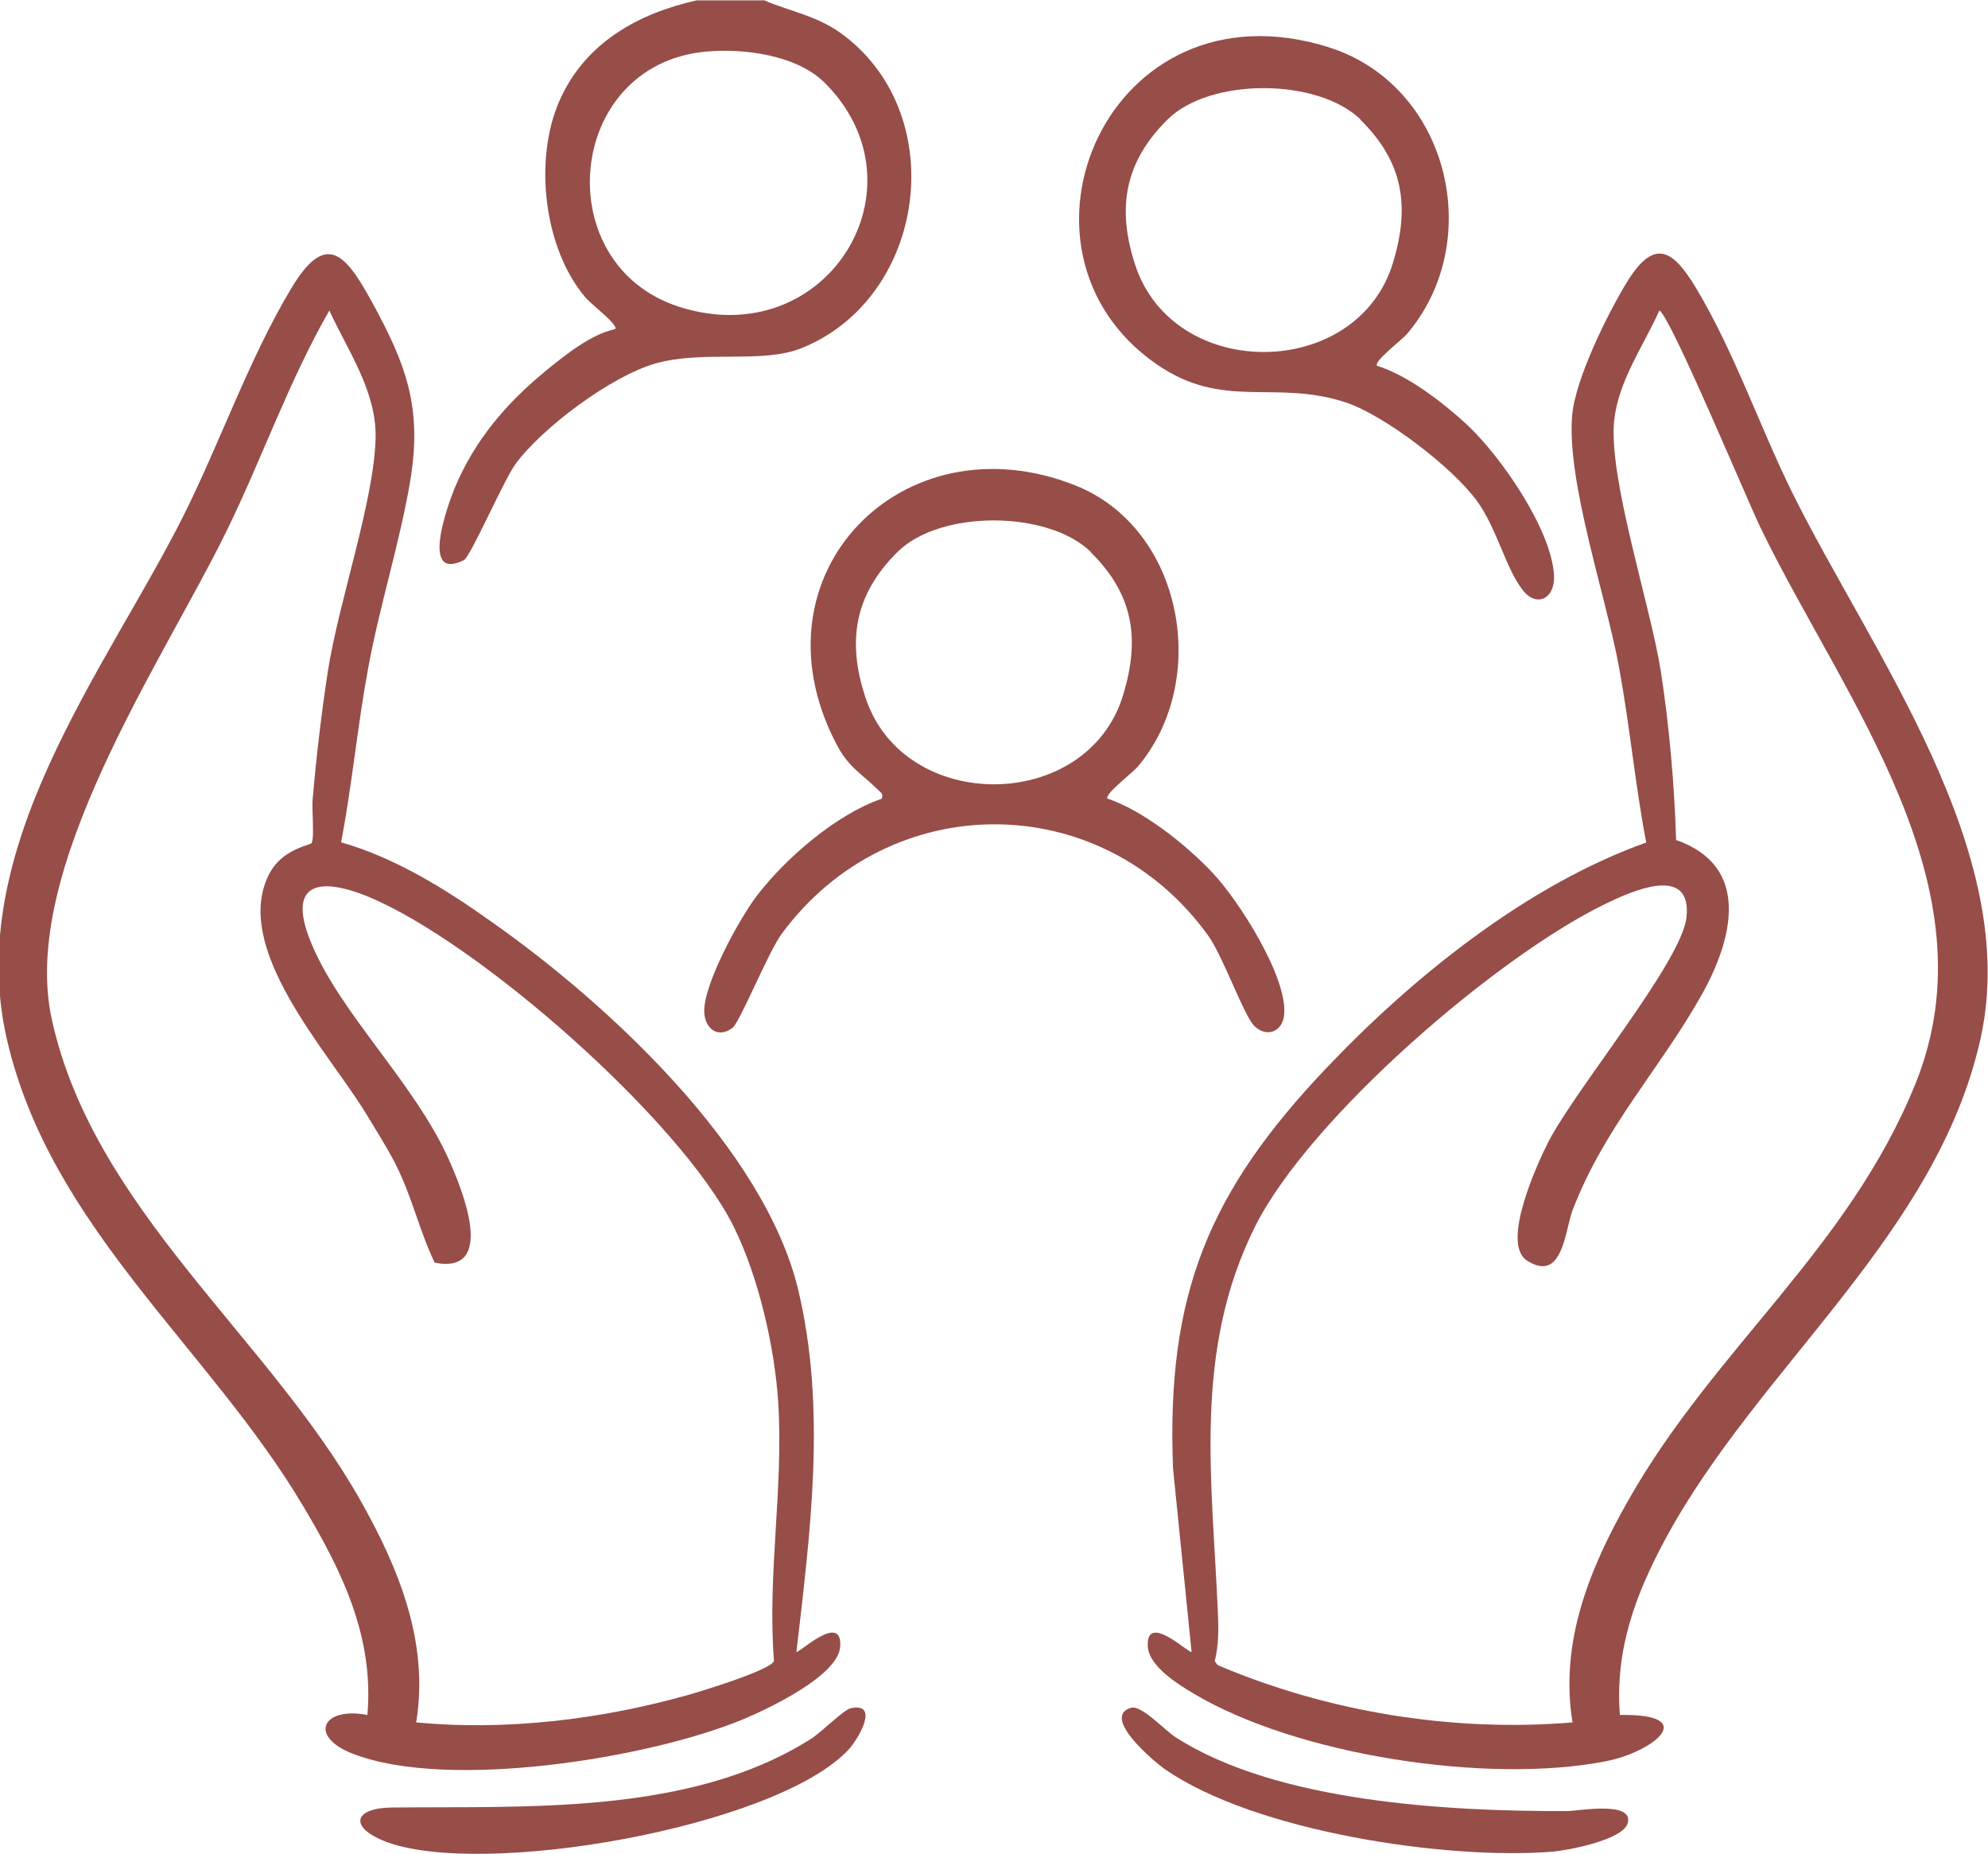 <svg viewBox="0 0 55.84 52.06" xmlns="http://www.w3.org/2000/svg" data-name="Layer 2" id="Layer_2">
  <defs>
    <style>
      .cls-1 {
        fill: #974d48;
      }
    </style>
  </defs>
  <g data-name="Layer 1" id="Layer_1-2">
    <g>
      <path d="M21.44,0c.8.34,1.56.45,2.27,1,3,2.28,2.29,7.36-1.18,8.77-1.12.46-2.76.05-4.13.44-1.24.36-3.16,1.79-3.92,2.82-.34.47-1.26,2.6-1.45,2.7-1.25.62-.44-1.58-.26-2.02.56-1.35,1.47-2.41,2.59-3.32.54-.44,1.24-1,1.92-1.15.1-.11-.7-.72-.83-.88-1.18-1.38-1.46-3.87-.74-5.52s2.24-2.47,3.86-2.83h1.87ZM23.16,2.32c-.79-.78-2.28-.97-3.34-.87-3.95.37-4.43,6-.73,7.17,4.14,1.31,7.01-3.38,4.07-6.3Z" class="cls-1"></path>
      <path d="M9.6,23.66c1.53.44,2.95,1.33,4.24,2.25,3.25,2.29,7.63,6.35,8.58,10.31.8,3.35.34,6.8-.05,10.17.05.06,1.29-1.14,1.23-.15-.05.82-2.03,1.75-2.72,2.04-2.65,1.1-8.29,2.01-10.97.97-1.24-.48-.88-1.33.41-1.09.19-2.19-.71-4.03-1.79-5.84-2.65-4.48-7.12-7.83-8.34-13.15s2.75-10.32,4.92-14.6c1.05-2.08,1.88-4.49,3.07-6.47.97-1.62,1.52-.98,2.25.35.98,1.78,1.44,3,1.09,5.07-.29,1.72-.86,3.5-1.18,5.25-.3,1.62-.45,3.27-.76,4.89ZM8.76,23.65c.07-.11,0-.93.02-1.18.1-1.16.25-2.47.43-3.62.3-1.94,1.3-4.78,1.34-6.55.03-1.31-.78-2.45-1.3-3.58-1.13,1.97-1.88,4.13-2.87,6.16-1.81,3.71-5.86,9.56-4.92,13.77,1.18,5.31,6.05,8.87,8.65,13.46,1.08,1.91,1.95,4,1.58,6.26,2.51.24,5.17-.08,7.6-.76.36-.1,2.4-.72,2.45-.97-.19-2.41.27-4.83.12-7.25-.1-1.57-.56-3.56-1.26-4.96-1.5-2.99-7.18-7.98-10.26-9.25-1.47-.6-2.3-.33-1.57,1.37.84,1.97,2.89,3.89,3.84,6.02.38.85,1.35,3.23-.4,2.89-.44-.92-.62-1.81-1.09-2.75-.23-.46-.57-.99-.84-1.44-1.05-1.73-3.82-4.68-2.7-6.76.37-.68,1.14-.77,1.18-.84Z" class="cls-1"></path>
      <path d="M45.52,48.16c2.25-.03.92,1.04-.41,1.3-3.31.65-8.68-.16-11.6-1.91-.43-.26-1.23-.75-1.27-1.31-.06-.99,1.18.22,1.23.15l-.52-5.14c-.2-4.9,1.01-7.79,4.31-11.26,2.43-2.56,5.64-5.14,8.98-6.33-.31-1.62-.46-3.27-.76-4.9-.36-1.99-1.48-5.23-1.32-7.09.08-1.01,1-2.87,1.54-3.75.77-1.25,1.29-.91,1.94.17,1.06,1.76,1.78,3.87,2.69,5.72,2.22,4.49,6.47,10.1,5.3,15.36-1.23,5.52-6.22,9.2-8.83,14.01-.86,1.59-1.44,3.13-1.3,4.98ZM44.17,48.37c-.37-2.26.49-4.35,1.58-6.26,2.42-4.26,6.17-7.03,8.05-11.67,2.24-5.53-1.99-10.78-4.32-15.56-.38-.77-2.56-6.01-2.87-6.16-.45,1-1.15,1.97-1.27,3.09-.17,1.6,1.02,5.2,1.31,7.04.24,1.56.38,3.17.43,4.74,2.12.74,1.59,2.8.71,4.36-1.17,2.08-2.73,3.71-3.62,6.04-.21.54-.27,2.06-1.28,1.41-.74-.48.29-2.72.6-3.33.77-1.5,3.73-5.04,3.88-6.3.17-1.52-1.55-.74-2.27-.39-3.06,1.48-8.31,6.01-9.84,9.05-1.76,3.51-1.21,7.13-1.05,10.88.02.45.02.91-.09,1.34l.08.11c3.1,1.32,6.61,1.89,9.97,1.61Z" class="cls-1"></path>
      <path d="M31.09,22.42c1.02.34,2.21,1.29,2.96,2.08s2.12,2.95,2.02,3.99c-.04.48-.48.66-.83.33-.29-.27-.89-1.97-1.3-2.54-2.99-4.16-8.95-4.17-11.98-.06-.38.51-1.18,2.5-1.39,2.65-.42.31-.78,0-.79-.47,0-.8.97-2.56,1.46-3.22.81-1.07,2.26-2.32,3.53-2.75.04-.16-.03-.17-.11-.25-.49-.49-.82-.61-1.18-1.31-2.46-4.75,1.88-9.16,6.72-7.24,3.05,1.21,3.81,5.51,1.74,7.92-.14.16-.94.77-.83.88ZM30.64,15.5c-1.2-1.17-4.23-1.19-5.43,0s-1.43,2.49-.9,4.09c1.08,3.28,6.24,3.24,7.24-.08.48-1.59.28-2.83-.92-4.01Z" class="cls-1"></path>
      <path d="M38.67,10.27c.86.26,1.87,1.04,2.54,1.66.94.88,2.36,2.92,2.44,4.22.04.66-.5.95-.91.38-.46-.62-.71-1.72-1.26-2.47-.69-.94-2.58-2.39-3.68-2.76-2.02-.66-3.44.24-5.34-1.09-4.57-3.2-1.34-10.81,4.84-8.89,3.4,1.06,4.45,5.46,2.21,8.07-.14.16-.94.77-.83.88ZM38.22,3.36c-1.2-1.17-4.23-1.19-5.43,0s-1.43,2.49-.9,4.09c1.08,3.28,6.24,3.24,7.24-.08.48-1.59.28-2.83-.92-4.01Z" class="cls-1"></path>
      <path d="M31.79,47.96c.28-.07.93.63,1.22.82,2.85,1.84,7.7,2.09,11.01,2.08.29,0,1.88-.3,1.7.34-.13.47-1.67.76-2.11.8-3,.24-8.37-.57-10.88-2.31-.32-.22-1.85-1.51-.93-1.74Z" class="cls-1"></path>
      <path d="M23.9,47.97c.83-.17.19.9-.08,1.18-2.07,2.18-10.37,3.62-13.03,2.55-1-.4-.84-.93.22-.94,3.77-.04,8.39.22,11.77-1.93.29-.18.92-.82,1.12-.86Z" class="cls-1"></path>
    </g>
  </g>
</svg>